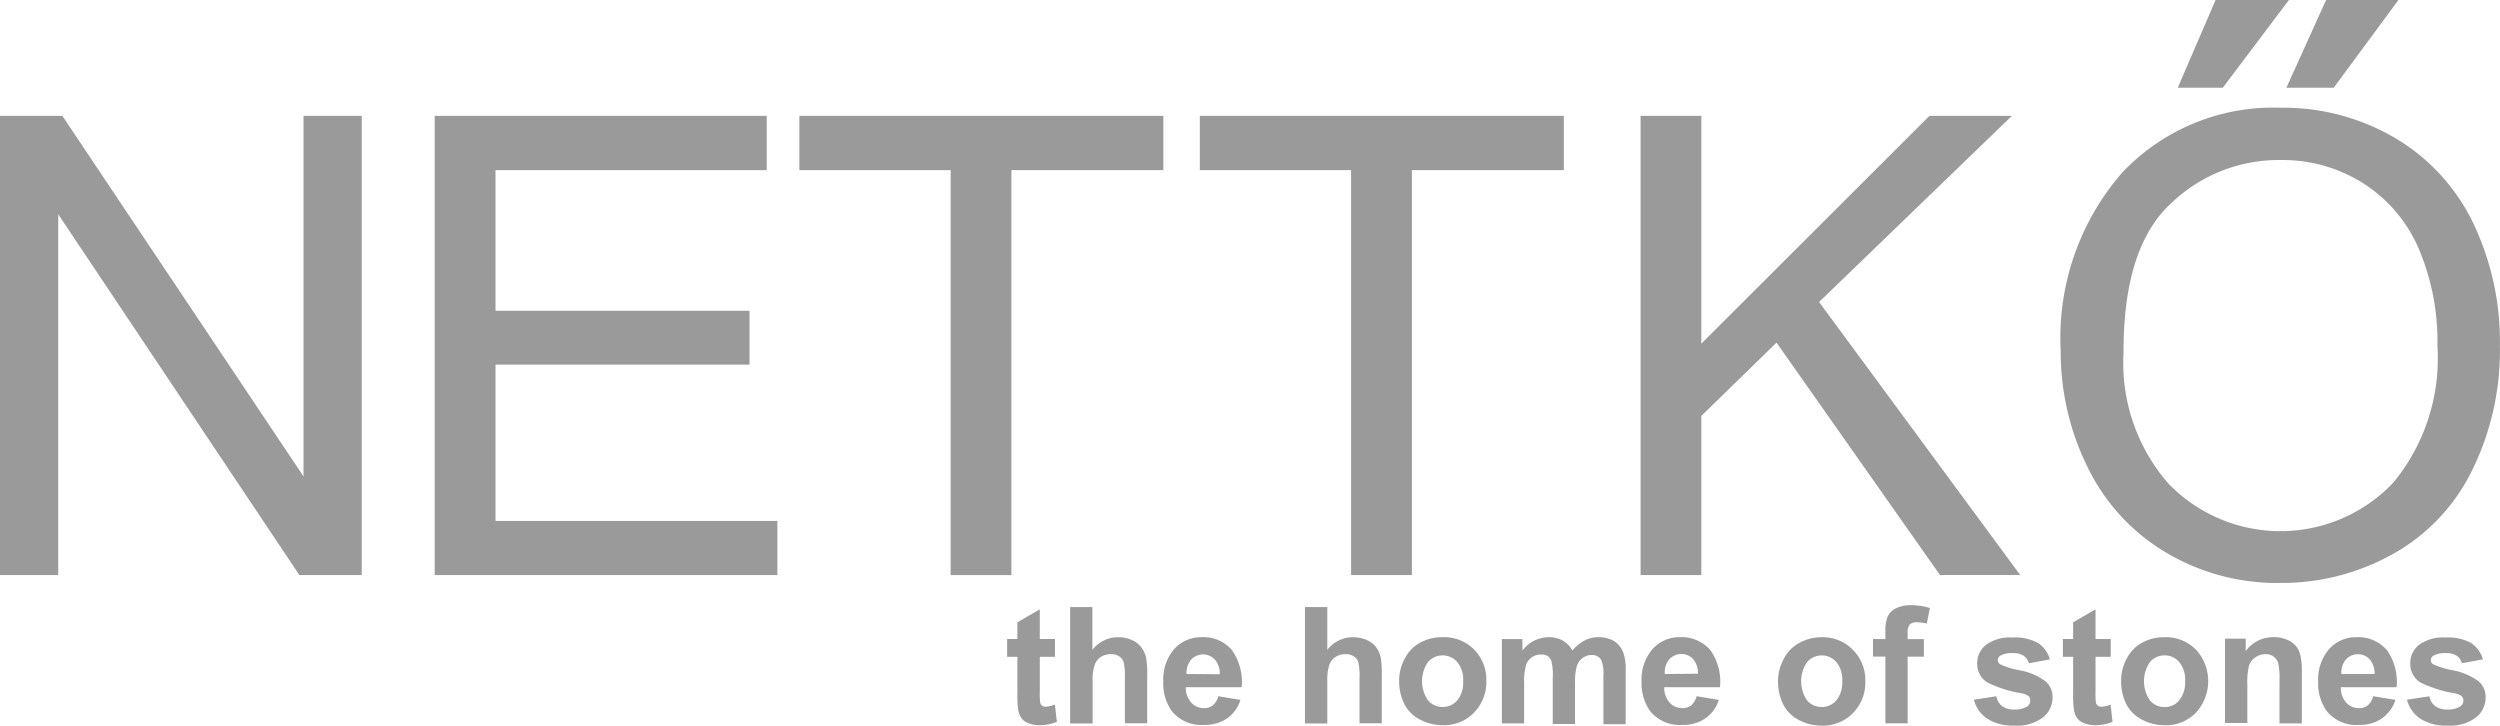 <svg xmlns="http://www.w3.org/2000/svg" width="110.226" height="32" viewBox="0 0 110.226 32"><path d="M13.383,30.167,2.75,14.27H0V34.517H2.567V18.609L13.2,34.517H15.95V14.27H13.383Z" transform="translate(0 -9.161)" fill="#9a9a9a"/><path d="M56.212,25.237h11.2V22.863h-11.2v-6.2H68.17V14.27H53.53V34.517H68.639V32.129H56.212Z" transform="translate(-34.364 -9.161)" fill="#9a9a9a"/><path d="M107.788,34.517V16.662h6.7V14.27H98.44v2.392h6.67V34.517Z" transform="translate(-63.195 -9.161)" fill="#9a9a9a"/><path d="M154.42,34.517H157.1V16.662h6.7V14.27H147.75v2.392h6.67Z" transform="translate(-94.85 -9.161)" fill="#9a9a9a"/><path d="M209.9,22.476l8.5-8.206h-3.634L204.708,24.313V14.27H202.03V34.517h2.678V27.5l3.315-3.233,7.207,10.247h3.537Z" transform="translate(-129.696 -9.161)" fill="#9a9a9a"/><path d="M283.647,3.867,286.5,0h-3.19L281.56,3.867Z" transform="translate(-180.752)" fill="#9a9a9a"/><path d="M273.081,0h-3.233L268.18,3.867h1.987Z" transform="translate(-172.162)" fill="#9a9a9a"/><path d="M451.8,467.648a9.592,9.592,0,0,0,5.113,1.382,10.047,10.047,0,0,0,4.912-1.25,8.5,8.5,0,0,0,3.523-3.681,11.959,11.959,0,0,0,1.242-5.51,12.124,12.124,0,0,0-1.182-5.435,8.758,8.758,0,0,0-3.434-3.738,9.7,9.7,0,0,0-5.052-1.339,9.155,9.155,0,0,0-6.989,2.864,11.091,11.091,0,0,0-2.707,7.877,11.426,11.426,0,0,0,1.16,5.055A8.879,8.879,0,0,0,451.8,467.648Zm.243-15.31a6.853,6.853,0,0,1,4.894-1.955,6.627,6.627,0,0,1,3.613,1.017A6.423,6.423,0,0,1,463,454.265a10.426,10.426,0,0,1,.834,4.318,8.6,8.6,0,0,1-1.955,6.036,6.86,6.86,0,0,1-9.914.018,8.082,8.082,0,0,1-1.969-5.764q-.014-4.576,2.037-6.527Z" transform="translate(-356.368 -443.327)" fill="#9a9a9a"/><path d="M319.191,514.143a.289.289,0,0,1-.168-.047.215.215,0,0,1-.086-.125,3.582,3.582,0,0,1-.018-.53v-1.5h.669v-.784h-.67v-1.31l-.988.573v.738h-.451v.784h.451v1.618a4.7,4.7,0,0,0,.032.695.891.891,0,0,0,.14.383.669.669,0,0,0,.311.229,1.206,1.206,0,0,0,.48.09,1.991,1.991,0,0,0,.777-.147l-.086-.763a1.218,1.218,0,0,1-.394.093Z" transform="translate(-273.073 -482.983)" fill="#9a9a9a"/><path d="M328.37,511.346a1.038,1.038,0,0,0-.412-.322,1.475,1.475,0,0,0-.612-.125,1.432,1.432,0,0,0-1.135.555V509.57h-.981V514.7h.992v-1.862a2.116,2.116,0,0,1,.09-.716.691.691,0,0,1,.279-.358.827.827,0,0,1,.44-.118.652.652,0,0,1,.358.093.491.491,0,0,1,.2.251,3.006,3.006,0,0,1,.054.741v1.962h.985v-2.173a4.016,4.016,0,0,0-.05-.738A1.2,1.2,0,0,0,328.37,511.346Z" transform="translate(-278.048 -482.803)" fill="#9a9a9a"/><path d="M339.7,513.824a1.647,1.647,0,0,0-1.307-.548,1.593,1.593,0,0,0-1.221.523,2.048,2.048,0,0,0-.483,1.432,2.1,2.1,0,0,0,.358,1.278,1.658,1.658,0,0,0,1.432.634,1.74,1.74,0,0,0,1.02-.283,1.579,1.579,0,0,0,.594-.82l-.977-.161a.77.77,0,0,1-.24.4.605.605,0,0,1-.387.125.745.745,0,0,1-.566-.243.978.978,0,0,1-.24-.68h2.463A2.424,2.424,0,0,0,339.7,513.824Zm-1.987,1.074a.924.924,0,0,1,.208-.637.716.716,0,0,1,1.042,0,.945.945,0,0,1,.218.648Z" transform="translate(-285.4 -485.182)" fill="#9a9a9a"/><path d="M357.3,511.346a1.038,1.038,0,0,0-.412-.322,1.475,1.475,0,0,0-.612-.125,1.432,1.432,0,0,0-1.135.555V509.57h-.985V514.7h.985v-1.862a2.231,2.231,0,0,1,.086-.716.716.716,0,0,1,.283-.358.824.824,0,0,1,.437-.118.638.638,0,0,1,.358.093.455.455,0,0,1,.2.251,2.773,2.773,0,0,1,.057.741v1.962h.981v-2.173a3.713,3.713,0,0,0-.05-.738,1.2,1.2,0,0,0-.19-.433Z" transform="translate(-296.62 -482.803)" fill="#9a9a9a"/><path d="M367.664,513.277a2.019,2.019,0,0,0-.988.24,1.64,1.64,0,0,0-.684.716,2,2,0,0,0-.243.945,2.252,2.252,0,0,0,.243,1.074,1.575,1.575,0,0,0,.716.677,2.148,2.148,0,0,0,.97.229,1.844,1.844,0,0,0,1.371-.555,1.915,1.915,0,0,0,.544-1.4,1.88,1.88,0,0,0-.541-1.382A1.851,1.851,0,0,0,367.664,513.277Zm.648,2.786a.859.859,0,0,1-1.292,0,1.5,1.5,0,0,1,0-1.69.859.859,0,0,1,1.293,0,1.228,1.228,0,0,1,.258.838,1.25,1.25,0,0,1-.258.852Z" transform="translate(-304.06 -485.183)" fill="#9a9a9a"/><path d="M383.337,513.444a1.378,1.378,0,0,0-.691-.165,1.3,1.3,0,0,0-.605.147,1.727,1.727,0,0,0-.53.444,1.117,1.117,0,0,0-.43-.444,1.257,1.257,0,0,0-.619-.147,1.454,1.454,0,0,0-1.156.591v-.508H378.4v3.716h.981v-1.79a2.706,2.706,0,0,1,.079-.766.684.684,0,0,1,.261-.358.716.716,0,0,1,.408-.122.526.526,0,0,1,.3.075.459.459,0,0,1,.161.236,2.741,2.741,0,0,1,.054.716v2.037h.981v-1.79a2.645,2.645,0,0,1,.082-.77.716.716,0,0,1,.261-.358.68.68,0,0,1,.387-.125.473.473,0,0,1,.422.211,1.572,1.572,0,0,1,.1.716v2.123h.981v-2.377a2.1,2.1,0,0,0-.1-.766A1.017,1.017,0,0,0,383.337,513.444Z" transform="translate(-312.182 -485.184)" fill="#9a9a9a"/><path d="M398.6,513.824a1.654,1.654,0,0,0-1.31-.548,1.586,1.586,0,0,0-1.217.523,2.048,2.048,0,0,0-.483,1.432,2.126,2.126,0,0,0,.358,1.278,1.665,1.665,0,0,0,1.432.634,1.723,1.723,0,0,0,1.017-.283,1.586,1.586,0,0,0,.6-.82l-.981-.161a.791.791,0,0,1-.236.4.606.606,0,0,1-.387.125.752.752,0,0,1-.569-.244,1,1,0,0,1-.236-.68h2.46a2.424,2.424,0,0,0-.444-1.661Zm-1.987,1.074a.906.906,0,0,1,.2-.648.716.716,0,0,1,.533-.233.688.688,0,0,1,.512.222.945.945,0,0,1,.218.648Z" transform="translate(-323.212 -485.182)" fill="#9a9a9a"/><path d="M414.328,513.279a2.016,2.016,0,0,0-.992.258,1.64,1.64,0,0,0-.684.716,2,2,0,0,0-.243.945,2.251,2.251,0,0,0,.243,1.074,1.582,1.582,0,0,0,.716.677,2.148,2.148,0,0,0,.974.229,1.844,1.844,0,0,0,1.371-.555,1.915,1.915,0,0,0,.544-1.4,1.894,1.894,0,0,0-.541-1.382A1.855,1.855,0,0,0,414.328,513.279Zm.652,2.786a.859.859,0,0,1-1.292,0,1.5,1.5,0,0,1,0-1.69.859.859,0,0,1,1.293,0,1.228,1.228,0,0,1,.258.838A1.25,1.25,0,0,1,414.979,516.064Z" transform="translate(-334.014 -485.184)" fill="#9a9a9a"/><path d="M425.106,509.471a.77.77,0,0,0-.358.358,1.822,1.822,0,0,0-.1.716v.279H424.1v.773h.548v2.943h.981V511.6h.716v-.773h-.716v-.261a.584.584,0,0,1,.093-.383.408.408,0,0,1,.3-.1,2,2,0,0,1,.451.057l.136-.684a2.688,2.688,0,0,0-.823-.125A1.432,1.432,0,0,0,425.106,509.471Z" transform="translate(-341.52 -482.647)" fill="#9a9a9a"/><path d="M438.6,514.77a3.708,3.708,0,0,1-.917-.276.222.222,0,0,1-.1-.179.229.229,0,0,1,.115-.2,1.032,1.032,0,0,1,.555-.111.81.81,0,0,1,.473.118.562.562,0,0,1,.226.329l.927-.172a1.285,1.285,0,0,0-.512-.716,2.062,2.062,0,0,0-1.131-.247,1.79,1.79,0,0,0-1.182.329,1.028,1.028,0,0,0-.38.809.959.959,0,0,0,.44.838,5.329,5.329,0,0,0,1.5.48.762.762,0,0,1,.329.129.254.254,0,0,1,.072.183.315.315,0,0,1-.129.265.981.981,0,0,1-.573.14.859.859,0,0,1-.541-.15.716.716,0,0,1-.254-.433l-.988.15a1.432,1.432,0,0,0,.58.834,2.077,2.077,0,0,0,1.2.308,1.873,1.873,0,0,0,1.26-.358,1.113,1.113,0,0,0,.426-.877.9.9,0,0,0-.308-.716A2.732,2.732,0,0,0,438.6,514.77Z" transform="translate(-349.499 -485.207)" fill="#9a9a9a"/><path d="M449.2,514.143a.283.283,0,0,1-.168-.047.215.215,0,0,1-.086-.125,3.578,3.578,0,0,1-.018-.53v-1.5h.67v-.784h-.67v-1.31l-.988.573v.738h-.451v.784h.451v1.618a4.7,4.7,0,0,0,.032.695.892.892,0,0,0,.14.383.669.669,0,0,0,.311.229,1.206,1.206,0,0,0,.48.09,1.958,1.958,0,0,0,.773-.147l-.082-.763A1.217,1.217,0,0,1,449.2,514.143Z" transform="translate(-356.535 -482.983)" fill="#9a9a9a"/><path d="M456.57,513.278a2.037,2.037,0,0,0-.988.24,1.658,1.658,0,0,0-.684.716,1.994,1.994,0,0,0-.24.945,2.256,2.256,0,0,0,.24,1.074,1.593,1.593,0,0,0,.716.677,2.148,2.148,0,0,0,.974.229,1.833,1.833,0,0,0,1.368-.555,2.055,2.055,0,0,0,0-2.778,1.855,1.855,0,0,0-1.386-.548Zm.648,2.786a.82.82,0,0,1-.644.294.834.834,0,0,1-.648-.294,1.5,1.5,0,0,1,0-1.69.834.834,0,0,1,.648-.294.82.82,0,0,1,.644.294,1.21,1.21,0,0,1,.261.838,1.232,1.232,0,0,1-.265.852Z" transform="translate(-361.136 -485.183)" fill="#9a9a9a"/><path d="M470.6,513.695a1.007,1.007,0,0,0-.408-.3,1.468,1.468,0,0,0-.594-.118,1.493,1.493,0,0,0-1.235.616v-.548h-.913v3.716h.985v-1.683a3.192,3.192,0,0,1,.075-.852.716.716,0,0,1,.276-.358.8.8,0,0,1,.458-.14.587.587,0,0,1,.34.1.559.559,0,0,1,.208.276,3.077,3.077,0,0,1,.061.777v1.9h.985v-2.309a3.073,3.073,0,0,0-.057-.662A1.138,1.138,0,0,0,470.6,513.695Z" transform="translate(-369.349 -485.185)" fill="#9a9a9a"/><path d="M481.926,513.824a1.654,1.654,0,0,0-1.31-.548,1.586,1.586,0,0,0-1.217.523,2.048,2.048,0,0,0-.483,1.432,2.126,2.126,0,0,0,.358,1.278,1.665,1.665,0,0,0,1.432.634,1.723,1.723,0,0,0,1.017-.283,1.586,1.586,0,0,0,.6-.82l-.981-.161a.791.791,0,0,1-.236.4.605.605,0,0,1-.387.125.752.752,0,0,1-.569-.244,1,1,0,0,1-.236-.68h2.46a2.424,2.424,0,0,0-.444-1.661Zm-1.987,1.074a.906.906,0,0,1,.2-.637.716.716,0,0,1,.534-.233.687.687,0,0,1,.512.222.945.945,0,0,1,.218.648Z" transform="translate(-376.707 -485.182)" fill="#9a9a9a"/><path d="M491.936,514.77a3.7,3.7,0,0,1-.917-.276.222.222,0,0,1-.1-.179.229.229,0,0,1,.115-.2,1.032,1.032,0,0,1,.555-.111.809.809,0,0,1,.473.118.562.562,0,0,1,.226.329l.927-.172a1.285,1.285,0,0,0-.512-.716,2.063,2.063,0,0,0-1.131-.247,1.791,1.791,0,0,0-1.181.329,1.028,1.028,0,0,0-.38.809.96.96,0,0,0,.44.838,5.329,5.329,0,0,0,1.5.48.763.763,0,0,1,.329.129.254.254,0,0,1,.072.183.315.315,0,0,1-.129.265.981.981,0,0,1-.573.14.859.859,0,0,1-.541-.15.716.716,0,0,1-.254-.433l-.988.15a1.432,1.432,0,0,0,.58.834,2.076,2.076,0,0,0,1.2.308,1.872,1.872,0,0,0,1.26-.358,1.113,1.113,0,0,0,.426-.877.9.9,0,0,0-.308-.716A2.731,2.731,0,0,0,491.936,514.77Z" transform="translate(-383.742 -485.207)" fill="#9a9a9a"/></svg>